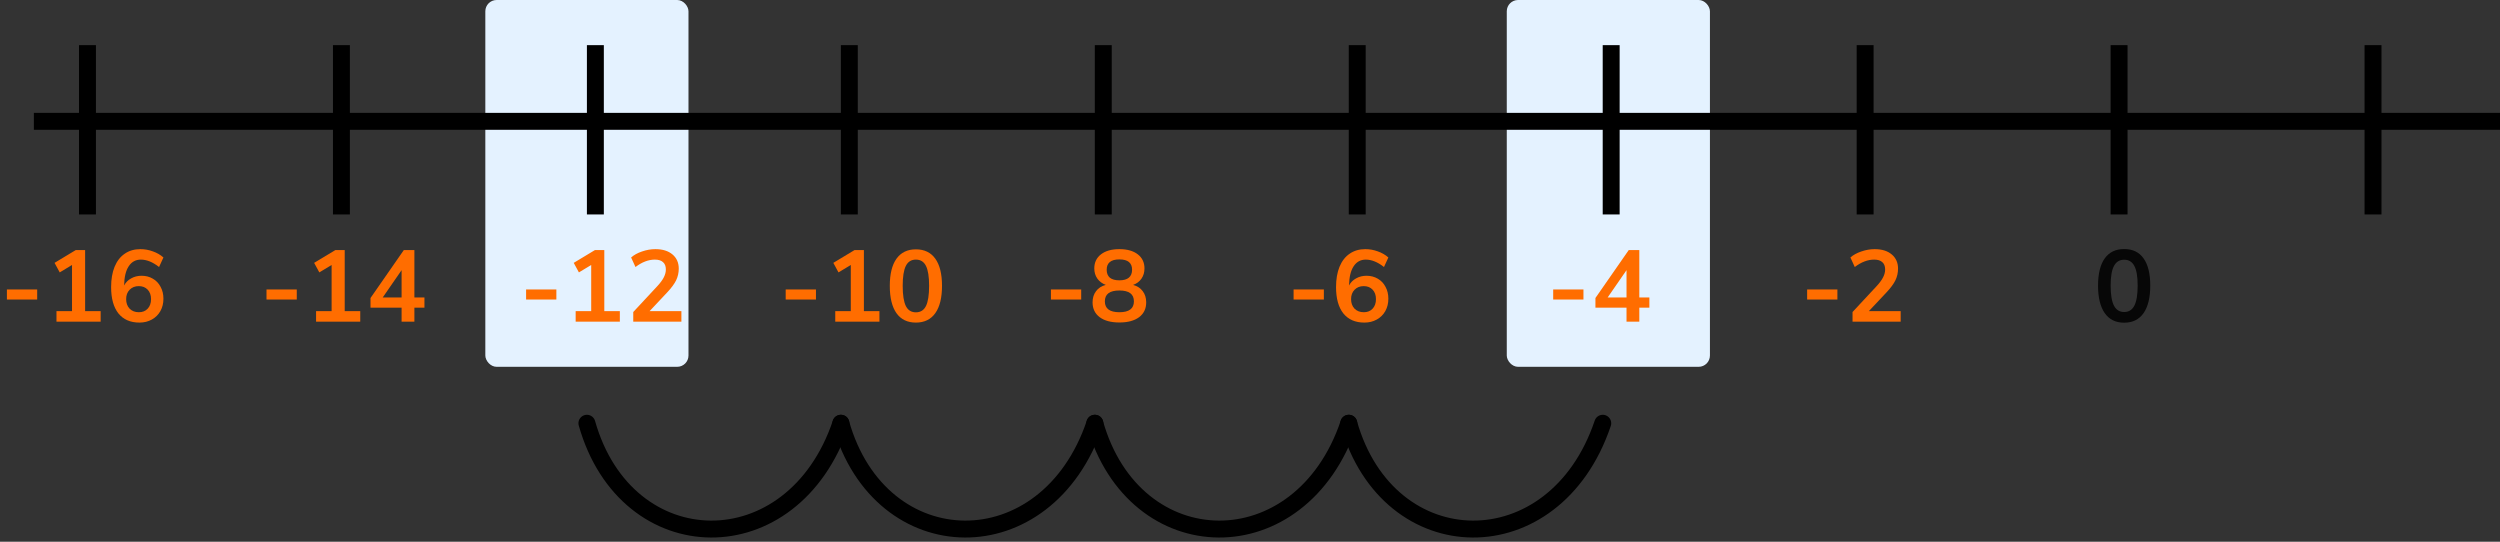 <?xml version="1.0" encoding="UTF-8"?> <svg xmlns="http://www.w3.org/2000/svg" width="443" height="96" viewBox="0 0 443 96" fill="none"><rect x="0" y="0" width="443" height="96" fill="#333333" stroke="none"/><rect x="86" width="36" height="65" rx="2" fill="#E4F2FF"></rect><rect x="267" width="36" height="65" rx="2" fill="#E4F2FF"></rect><line x1="6" y1="21.5" x2="443" y2="21.5" stroke="black" stroke-width="3"></line><line x1="15.5" y1="8" x2="15.5" y2="38" stroke="black" stroke-width="3"></line><line x1="60.5" y1="8" x2="60.5" y2="38" stroke="black" stroke-width="3"></line><line x1="105.5" y1="8" x2="105.5" y2="38" stroke="black" stroke-width="3"></line><line x1="150.5" y1="8" x2="150.5" y2="38" stroke="black" stroke-width="3"></line><line x1="195.5" y1="8" x2="195.5" y2="38" stroke="black" stroke-width="3"></line><line x1="240.5" y1="8" x2="240.5" y2="38" stroke="black" stroke-width="3"></line><line x1="285.5" y1="8" x2="285.5" y2="38" stroke="black" stroke-width="3"></line><line x1="330.5" y1="8" x2="330.5" y2="38" stroke="black" stroke-width="3"></line><line x1="375.5" y1="8" x2="375.5" y2="38" stroke="black" stroke-width="3"></line><line x1="420.5" y1="8" x2="420.5" y2="38" stroke="black" stroke-width="3"></line><path d="M1.224 53.076V51.294H6.588V53.076H1.224ZM15.083 55.128H17.837V57H10.007V55.128H12.761V46.956L10.583 48.27L9.665 46.578L13.427 44.31H15.083V55.128ZM25.09 48.864C25.834 48.864 26.5 49.038 27.088 49.386C27.676 49.722 28.132 50.202 28.456 50.826C28.792 51.438 28.96 52.14 28.96 52.932C28.96 53.748 28.78 54.48 28.42 55.128C28.06 55.764 27.556 56.262 26.908 56.622C26.26 56.982 25.528 57.162 24.712 57.162C23.104 57.162 21.862 56.622 20.986 55.542C20.122 54.45 19.69 52.896 19.69 50.88C19.69 49.488 19.894 48.288 20.302 47.28C20.722 46.26 21.322 45.486 22.102 44.958C22.882 44.418 23.806 44.148 24.874 44.148C25.63 44.148 26.368 44.28 27.088 44.544C27.808 44.796 28.432 45.156 28.96 45.624L28.186 47.316C27.07 46.44 25.996 46.002 24.964 46.002C24.04 46.002 23.32 46.398 22.804 47.19C22.288 47.97 22.018 49.104 21.994 50.592C22.27 50.052 22.684 49.632 23.236 49.332C23.788 49.02 24.406 48.864 25.09 48.864ZM24.604 55.326C25.264 55.326 25.786 55.116 26.17 54.696C26.566 54.276 26.764 53.712 26.764 53.004C26.764 52.308 26.566 51.75 26.17 51.33C25.774 50.91 25.246 50.7 24.586 50.7C23.926 50.7 23.386 50.916 22.966 51.348C22.558 51.768 22.354 52.32 22.354 53.004C22.354 53.7 22.558 54.264 22.966 54.696C23.386 55.116 23.932 55.326 24.604 55.326Z" fill="#FF6D00"></path><path d="M47.224 53.076V51.294H52.588V53.076H47.224ZM61.083 55.128H63.837V57H56.007V55.128H58.761V46.956L56.583 48.27L55.665 46.578L59.427 44.31H61.083V55.128ZM75.212 52.716V54.516H73.43V57H71.162V54.516H65.654V52.806L71.558 44.31H73.43V52.716H75.212ZM67.814 52.716H71.162V47.874L67.814 52.716Z" fill="#FF6D00"></path><path d="M93.224 53.076V51.294H98.588V53.076H93.224ZM107.083 55.128H109.837V57H102.007V55.128H104.761V46.956L102.583 48.27L101.665 46.578L105.427 44.31H107.083V55.128ZM120.744 55.128V57H112.212V55.29L116.532 50.646C117.036 50.094 117.402 49.59 117.63 49.134C117.87 48.666 117.99 48.204 117.99 47.748C117.99 47.172 117.822 46.74 117.486 46.452C117.162 46.152 116.682 46.002 116.046 46.002C114.906 46.002 113.76 46.44 112.608 47.316L111.834 45.624C112.338 45.18 112.98 44.826 113.76 44.562C114.552 44.286 115.344 44.148 116.136 44.148C117.408 44.148 118.416 44.46 119.16 45.084C119.904 45.708 120.276 46.548 120.276 47.604C120.276 48.336 120.12 49.026 119.808 49.674C119.496 50.31 118.968 51.024 118.224 51.816L115.11 55.128H120.744Z" fill="#FF6D00"></path><path d="M139.224 53.076V51.294H144.588V53.076H139.224ZM153.083 55.128H155.837V57H148.007V55.128H150.761V46.956L148.583 48.27L147.665 46.578L151.427 44.31H153.083V55.128ZM162.298 57.162C160.798 57.162 159.652 56.61 158.86 55.506C158.068 54.39 157.672 52.77 157.672 50.646C157.672 48.546 158.068 46.944 158.86 45.84C159.652 44.736 160.798 44.184 162.298 44.184C163.798 44.184 164.944 44.736 165.736 45.84C166.528 46.944 166.924 48.546 166.924 50.646C166.924 52.758 166.528 54.372 165.736 55.488C164.944 56.604 163.798 57.162 162.298 57.162ZM162.298 55.344C163.114 55.344 163.708 54.972 164.08 54.228C164.452 53.472 164.638 52.278 164.638 50.646C164.638 49.026 164.452 47.85 164.08 47.118C163.708 46.374 163.114 46.002 162.298 46.002C161.482 46.002 160.888 46.374 160.516 47.118C160.144 47.85 159.958 49.026 159.958 50.646C159.958 52.278 160.144 53.472 160.516 54.228C160.888 54.972 161.482 55.344 162.298 55.344Z" fill="#FF6D00"></path><path d="M186.224 53.076V51.294H191.588V53.076H186.224ZM200.785 50.484C201.529 50.688 202.099 51.06 202.495 51.6C202.903 52.14 203.107 52.8 203.107 53.58C203.107 54.696 202.687 55.572 201.847 56.208C201.007 56.832 199.843 57.144 198.355 57.144C196.867 57.144 195.703 56.832 194.863 56.208C194.023 55.572 193.603 54.696 193.603 53.58C193.603 52.8 193.807 52.14 194.215 51.6C194.623 51.048 195.199 50.676 195.943 50.484C195.307 50.244 194.809 49.872 194.449 49.368C194.089 48.852 193.909 48.252 193.909 47.568C193.909 46.512 194.305 45.678 195.097 45.066C195.889 44.454 196.975 44.148 198.355 44.148C199.735 44.148 200.821 44.454 201.613 45.066C202.405 45.678 202.801 46.512 202.801 47.568C202.801 48.264 202.621 48.87 202.261 49.386C201.901 49.902 201.409 50.268 200.785 50.484ZM198.355 45.966C196.855 45.966 196.105 46.578 196.105 47.802C196.105 48.414 196.291 48.882 196.663 49.206C197.047 49.518 197.611 49.674 198.355 49.674C199.099 49.674 199.657 49.518 200.029 49.206C200.413 48.882 200.605 48.414 200.605 47.802C200.605 46.578 199.855 45.966 198.355 45.966ZM198.355 55.326C200.071 55.326 200.929 54.684 200.929 53.4C200.929 52.116 200.071 51.474 198.355 51.474C196.639 51.474 195.781 52.116 195.781 53.4C195.781 54.684 196.639 55.326 198.355 55.326Z" fill="#FF6D00"></path><path d="M229.224 53.076V51.294H234.588V53.076H229.224ZM242.147 48.864C242.891 48.864 243.557 49.038 244.145 49.386C244.733 49.722 245.189 50.202 245.513 50.826C245.849 51.438 246.017 52.14 246.017 52.932C246.017 53.748 245.837 54.48 245.477 55.128C245.117 55.764 244.613 56.262 243.965 56.622C243.317 56.982 242.585 57.162 241.769 57.162C240.161 57.162 238.919 56.622 238.043 55.542C237.179 54.45 236.747 52.896 236.747 50.88C236.747 49.488 236.951 48.288 237.359 47.28C237.779 46.26 238.379 45.486 239.159 44.958C239.939 44.418 240.863 44.148 241.931 44.148C242.687 44.148 243.425 44.28 244.145 44.544C244.865 44.796 245.489 45.156 246.017 45.624L245.243 47.316C244.127 46.44 243.053 46.002 242.021 46.002C241.097 46.002 240.377 46.398 239.861 47.19C239.345 47.97 239.075 49.104 239.051 50.592C239.327 50.052 239.741 49.632 240.293 49.332C240.845 49.02 241.463 48.864 242.147 48.864ZM241.661 55.326C242.321 55.326 242.843 55.116 243.227 54.696C243.623 54.276 243.821 53.712 243.821 53.004C243.821 52.308 243.623 51.75 243.227 51.33C242.831 50.91 242.303 50.7 241.643 50.7C240.983 50.7 240.443 50.916 240.023 51.348C239.615 51.768 239.411 52.32 239.411 53.004C239.411 53.7 239.615 54.264 240.023 54.696C240.443 55.116 240.989 55.326 241.661 55.326Z" fill="#FF6D00"></path><path d="M275.224 53.076V51.294H280.588V53.076H275.224ZM292.269 52.716V54.516H290.487V57H288.219V54.516H282.711V52.806L288.615 44.31H290.487V52.716H292.269ZM284.871 52.716H288.219V47.874L284.871 52.716Z" fill="#FF6D00"></path><path d="M320.224 53.076V51.294H325.588V53.076H320.224ZM336.801 55.128V57H328.269V55.29L332.589 50.646C333.093 50.094 333.459 49.59 333.687 49.134C333.927 48.666 334.047 48.204 334.047 47.748C334.047 47.172 333.879 46.74 333.543 46.452C333.219 46.152 332.739 46.002 332.103 46.002C330.963 46.002 329.817 46.44 328.665 47.316L327.891 45.624C328.395 45.18 329.037 44.826 329.817 44.562C330.609 44.286 331.401 44.148 332.193 44.148C333.465 44.148 334.473 44.46 335.217 45.084C335.961 45.708 336.333 46.548 336.333 47.604C336.333 48.336 336.177 49.026 335.865 49.674C335.553 50.31 335.025 51.024 334.281 51.816L331.167 55.128H336.801Z" fill="#FF6D00"></path><path d="M376.4 57.18C374.9 57.18 373.754 56.616 372.962 55.488C372.17 54.348 371.774 52.728 371.774 50.628C371.774 48.504 372.17 46.89 372.962 45.786C373.754 44.682 374.9 44.13 376.4 44.13C377.912 44.13 379.058 44.682 379.838 45.786C380.63 46.89 381.026 48.498 381.026 50.61C381.026 52.722 380.63 54.348 379.838 55.488C379.046 56.616 377.9 57.18 376.4 57.18ZM376.4 55.29C377.216 55.29 377.816 54.918 378.2 54.174C378.596 53.418 378.794 52.23 378.794 50.61C378.794 49.002 378.596 47.838 378.2 47.118C377.816 46.386 377.216 46.02 376.4 46.02C375.596 46.02 374.996 46.386 374.6 47.118C374.204 47.838 374.006 49.002 374.006 50.61C374.006 52.23 374.204 53.418 374.6 54.174C374.996 54.918 375.596 55.29 376.4 55.29Z" fill="black" fill-opacity="0.87"></path><path d="M104 75C111.001 99.75 140.501 100.25 149.009 75" stroke="black" stroke-width="3" stroke-linecap="round" stroke-linejoin="round"></path><path d="M149 75C156.001 99.75 185.501 100.25 194.009 75" stroke="black" stroke-width="3" stroke-linecap="round" stroke-linejoin="round"></path><path d="M194 75C201.001 99.75 230.501 100.25 239.009 75" stroke="black" stroke-width="3" stroke-linecap="round" stroke-linejoin="round"></path><path d="M239 75C246.001 99.75 275.501 100.25 284.009 75" stroke="black" stroke-width="3" stroke-linecap="round" stroke-linejoin="round"></path></svg> 